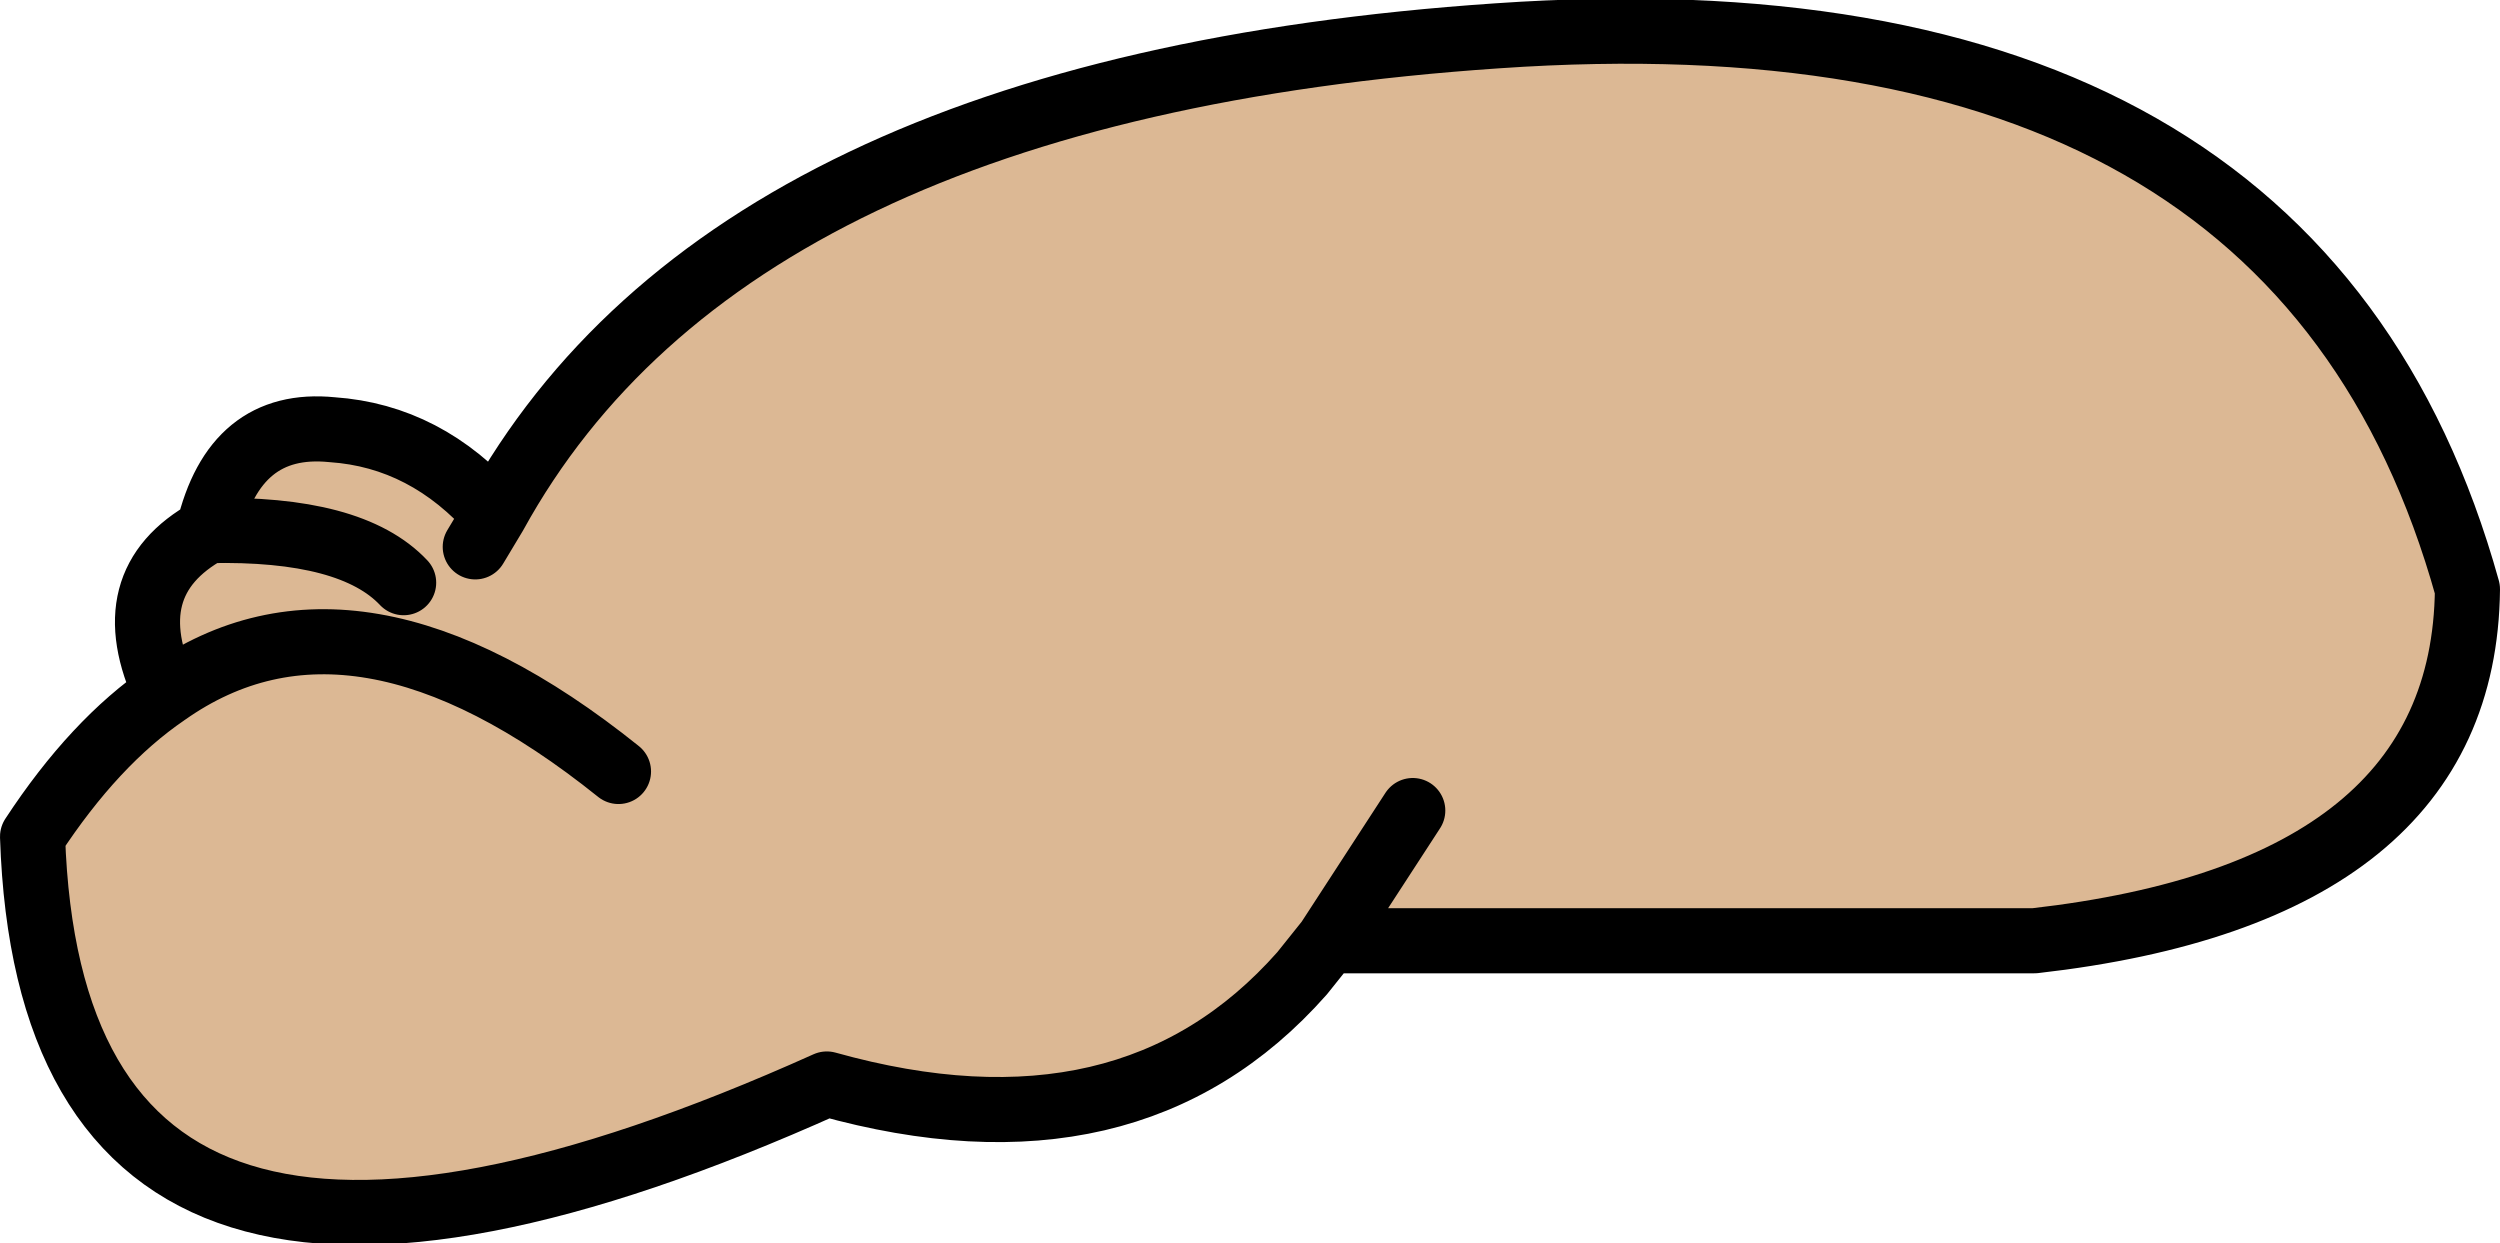 <?xml version="1.0" encoding="UTF-8" standalone="no"?>
<svg xmlns:xlink="http://www.w3.org/1999/xlink" height="19.1px" width="38.4px" xmlns="http://www.w3.org/2000/svg">
  <g transform="matrix(1.0, 0.0, 0.0, 1.0, 21.3, 5.1)">
    <path d="M9.95 9.35 L-0.9 9.35 -1.3 9.85 Q-3.95 12.85 -8.6 11.55 -20.5 16.9 -20.8 7.75 -19.85 6.3 -18.75 5.55 -19.55 3.85 -18.1 3.05 -17.7 1.35 -16.2 1.5 -14.75 1.6 -13.7 2.8 -10.1 -3.75 1.7 -4.55 14.0 -5.4 16.6 3.95 16.55 8.6 9.95 9.35 M0.4 7.35 L-0.9 9.35 0.4 7.35 M-14.0 3.3 L-13.7 2.8 -14.0 3.3 M-11.8 6.75 Q-15.85 3.5 -18.75 5.55 -15.85 3.5 -11.8 6.75 M-15.1 3.85 Q-15.9 3.0 -18.1 3.05 -15.9 3.0 -15.1 3.85" fill="#dcb894" fill-rule="evenodd" stroke="none"/>
    <path d="M9.95 9.35 L-0.9 9.35 -1.3 9.85 Q-3.95 12.85 -8.6 11.55 -20.5 16.9 -20.8 7.75 -19.85 6.3 -18.75 5.55 -19.55 3.85 -18.1 3.05 -17.7 1.35 -16.2 1.5 -14.75 1.6 -13.7 2.8 -10.1 -3.75 1.7 -4.55 14.0 -5.4 16.6 3.95 16.55 8.6 9.95 9.35 M-18.1 3.05 Q-15.9 3.0 -15.1 3.85 M-18.75 5.55 Q-15.85 3.5 -11.8 6.75 M-13.7 2.8 L-14.0 3.3 M-0.9 9.35 L0.4 7.35" fill="none" stroke="#000000" stroke-linecap="round" stroke-linejoin="round" stroke-width="1.0"/>
  </g>
</svg>
